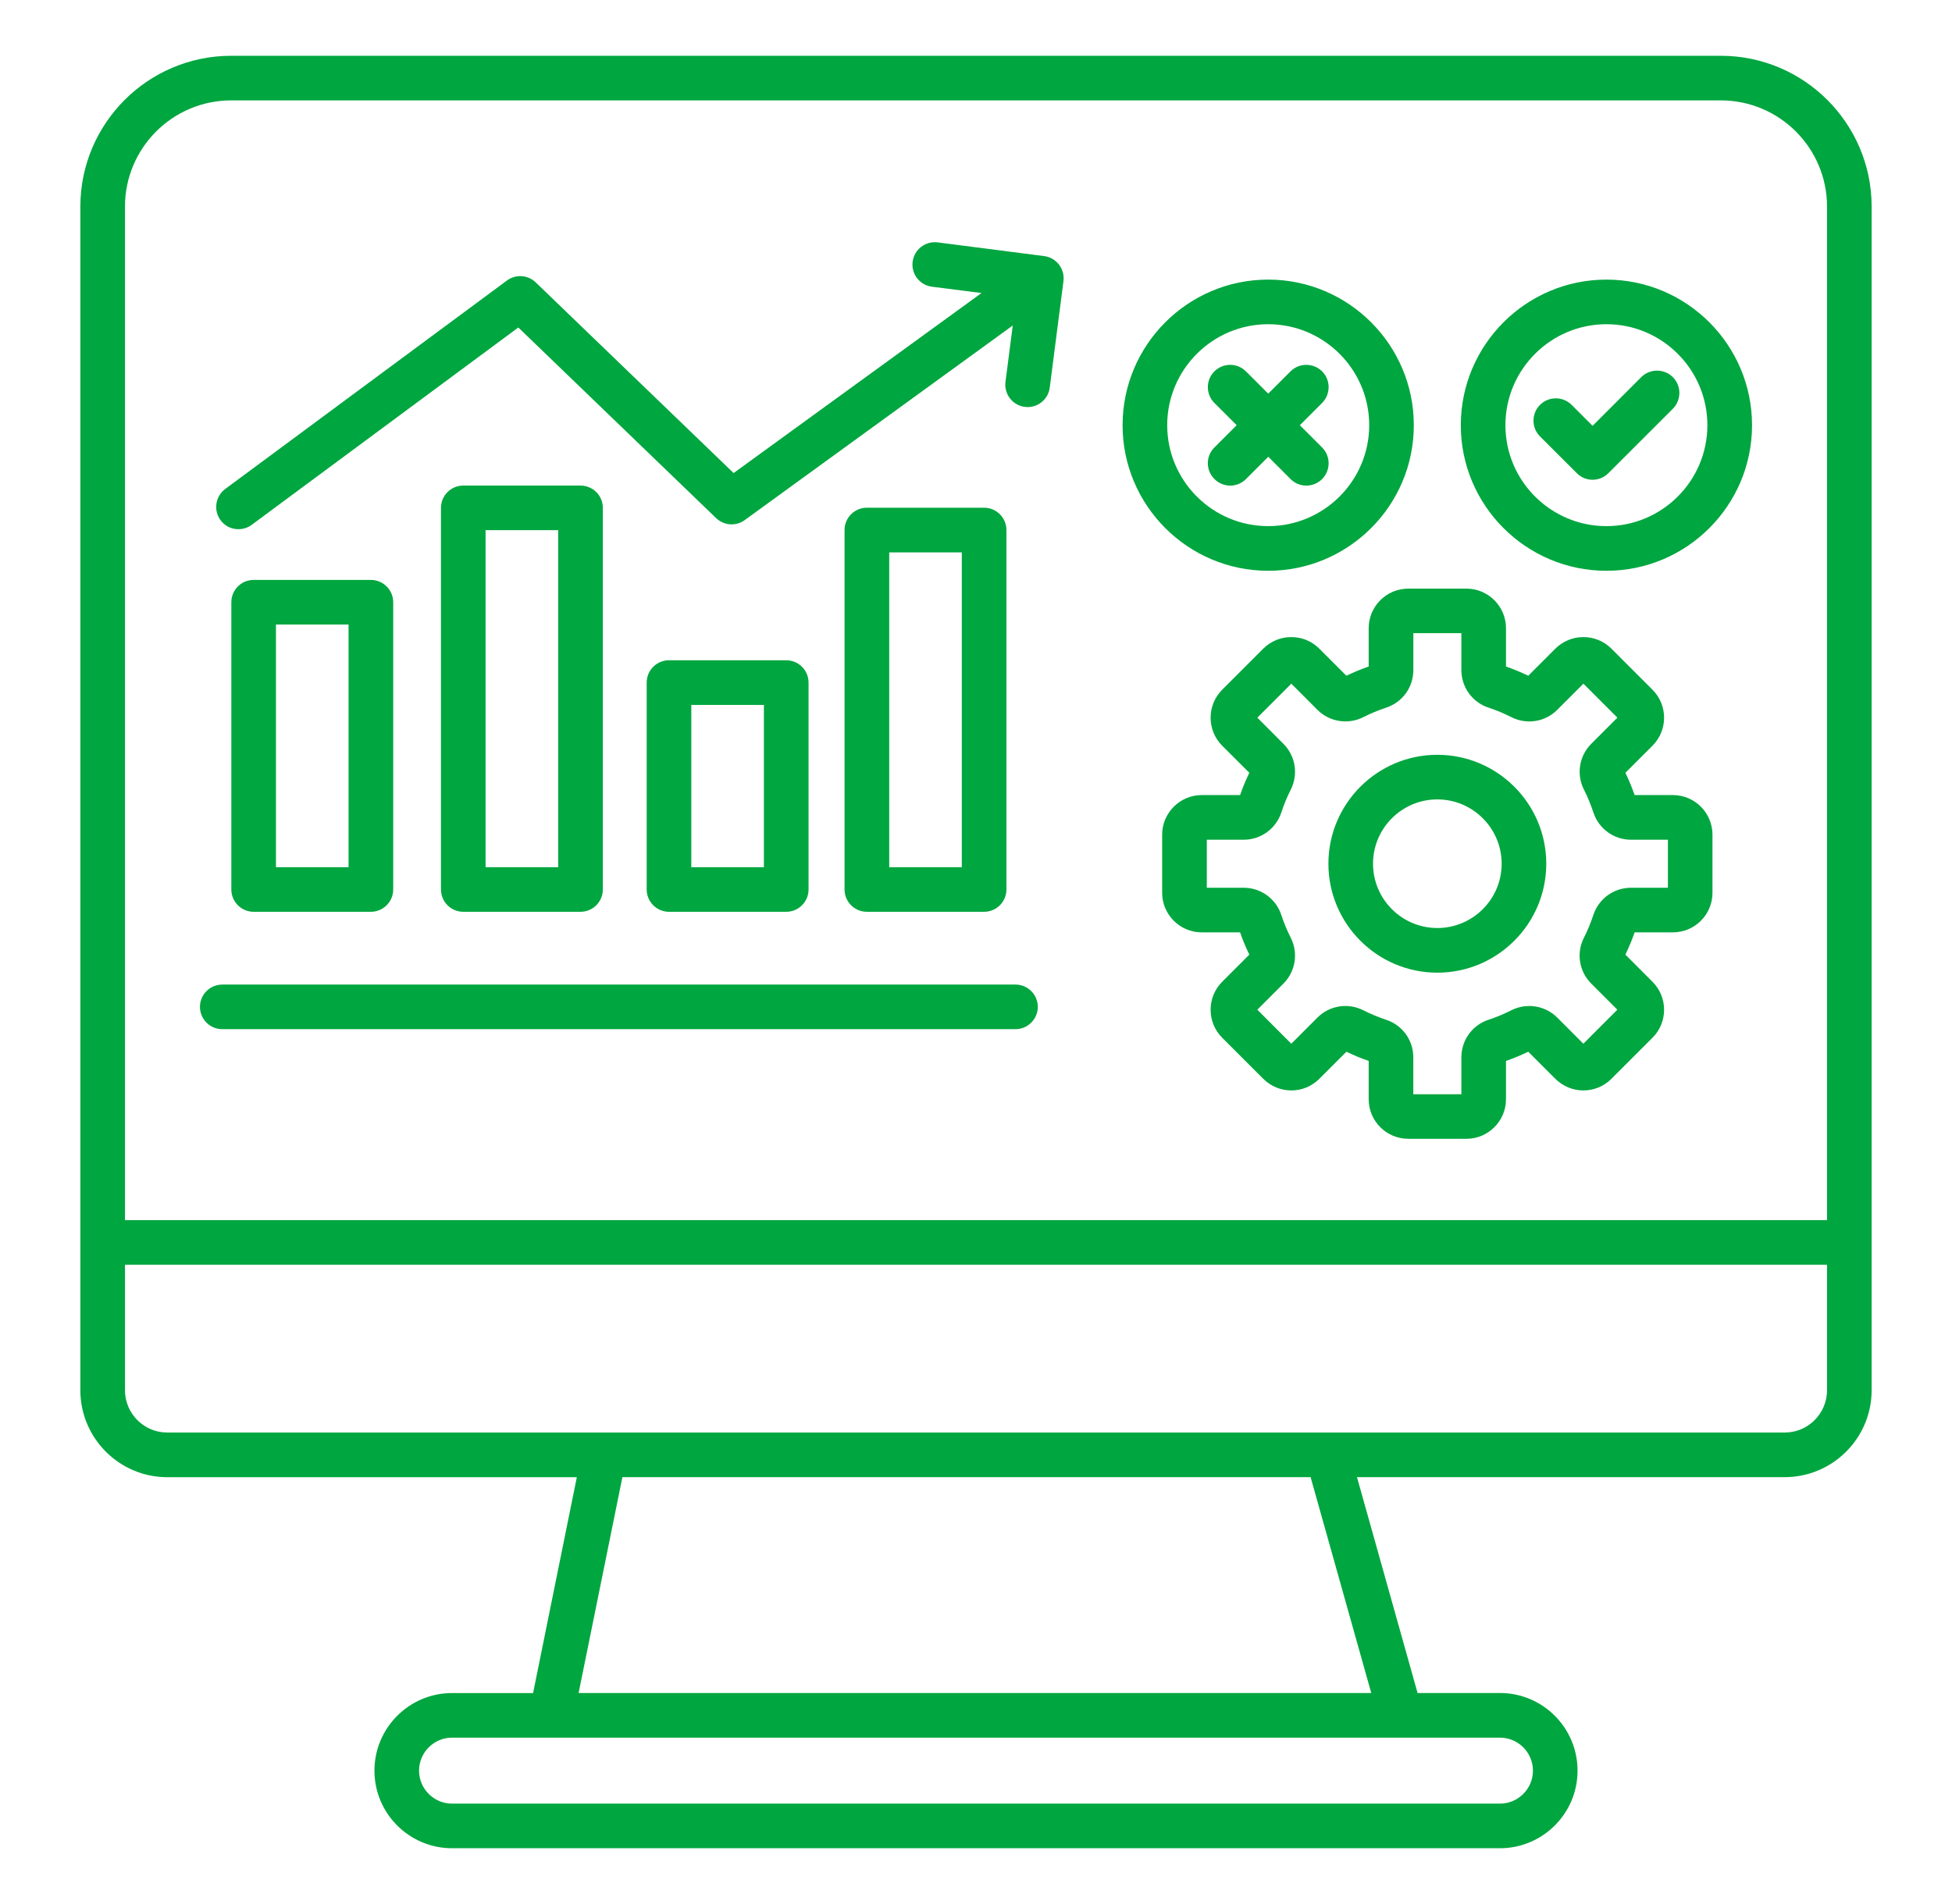 <svg width="41" height="40" viewBox="0 0 41 40" fill="none" xmlns="http://www.w3.org/2000/svg">
<g clip-path="url(#clip0_815_16267)">
<path d="M36.145 1.172H4.855C3.109 1.172 1.688 2.593 1.688 4.34V26.102V29.207C1.688 30.213 2.506 31.033 3.513 31.033H12.116L11.197 35.568H9.495C8.596 35.568 7.865 36.299 7.865 37.198C7.865 38.098 8.596 38.828 9.495 38.828H31.505C32.404 38.828 33.135 38.097 33.135 37.198C33.135 36.298 32.404 35.567 31.505 35.567H29.775L28.502 31.032H37.487C38.493 31.032 39.312 30.213 39.312 29.206V26.101V4.34C39.312 2.593 37.891 1.172 36.145 1.172ZM4.855 2.109H36.145C37.375 2.109 38.375 3.11 38.375 4.34V25.633H2.625V4.34C2.625 3.11 3.625 2.109 4.855 2.109ZM32.198 37.198C32.198 37.58 31.887 37.891 31.505 37.891H9.495C9.113 37.891 8.802 37.58 8.802 37.198C8.802 36.816 9.113 36.505 9.495 36.505H31.505C31.887 36.505 32.198 36.816 32.198 37.198ZM28.802 35.567H12.153L13.073 31.032H27.528L28.802 35.567ZM38.375 29.206C38.375 29.696 37.977 30.095 37.487 30.095H3.513C3.023 30.095 2.625 29.696 2.625 29.206V26.57H38.375V29.206ZM5.327 12.183C5.069 12.183 4.859 12.393 4.859 12.652V18.687C4.859 18.945 5.069 19.155 5.327 19.155H7.79C8.048 19.155 8.259 18.945 8.259 18.687V12.652C8.259 12.393 8.048 12.183 7.79 12.183H5.327ZM7.321 18.218H5.796V13.12H7.321V18.218ZM9.73 10.201C9.472 10.201 9.262 10.411 9.262 10.669V18.687C9.262 18.945 9.472 19.155 9.73 19.155H12.193C12.452 19.155 12.662 18.945 12.662 18.687V10.669C12.662 10.411 12.452 10.201 12.193 10.201H9.73ZM11.724 18.218H10.199V11.138H11.724V18.218ZM14.052 13.871C13.793 13.871 13.583 14.081 13.583 14.34V18.686C13.583 18.945 13.793 19.155 14.052 19.155H16.514C16.773 19.155 16.983 18.945 16.983 18.686V14.34C16.983 14.081 16.773 13.871 16.514 13.871H14.052ZM16.045 18.218H14.52V14.809H16.045V18.218ZM20.67 10.666H18.208C17.949 10.666 17.739 10.877 17.739 11.135V18.686C17.739 18.945 17.949 19.155 18.208 19.155H20.67C20.929 19.155 21.139 18.945 21.139 18.686V11.135C21.139 10.877 20.929 10.666 20.67 10.666ZM20.202 18.218H18.677V11.605H20.202V18.218ZM4.633 10.929C4.479 10.721 4.523 10.427 4.73 10.273L10.648 5.893C10.831 5.757 11.087 5.773 11.252 5.932L15.409 9.938L20.616 6.156L19.574 6.023C19.317 5.99 19.136 5.755 19.169 5.498C19.202 5.241 19.437 5.06 19.694 5.092L21.931 5.38C22.188 5.412 22.369 5.648 22.337 5.905L22.049 8.142C22.019 8.379 21.817 8.552 21.585 8.552C21.566 8.552 21.545 8.55 21.525 8.548C21.268 8.515 21.087 8.28 21.119 8.023L21.272 6.838L15.641 10.927C15.458 11.06 15.205 11.042 15.041 10.884L10.887 6.88L5.288 11.025C5.205 11.087 5.107 11.117 5.01 11.117C4.866 11.119 4.724 11.053 4.633 10.929ZM4.2 21.152C4.2 20.894 4.41 20.684 4.669 20.684H21.329C21.587 20.684 21.798 20.894 21.798 21.152C21.798 21.411 21.587 21.621 21.329 21.621H4.669C4.41 21.621 4.2 21.411 4.2 21.152ZM30.19 15.857C28.928 15.857 27.902 16.884 27.902 18.145C27.902 19.407 28.928 20.434 30.19 20.434C31.452 20.434 32.478 19.407 32.478 18.145C32.478 16.884 31.452 15.857 30.19 15.857ZM30.19 19.496C29.445 19.496 28.839 18.89 28.839 18.145C28.839 17.4 29.445 16.794 30.19 16.794C30.935 16.794 31.541 17.401 31.541 18.145C31.541 18.891 30.934 19.496 30.19 19.496ZM35.138 16.703H34.334C34.278 16.544 34.213 16.387 34.14 16.235L34.709 15.666C35.034 15.341 35.034 14.814 34.709 14.49L33.846 13.627C33.689 13.47 33.48 13.384 33.258 13.384C33.035 13.384 32.827 13.47 32.669 13.627L32.1 14.196C31.948 14.123 31.791 14.058 31.632 14.002V13.198C31.632 12.739 31.259 12.366 30.801 12.366H29.58C29.121 12.366 28.748 12.739 28.748 13.198V14.002C28.589 14.058 28.433 14.123 28.28 14.196L27.711 13.627C27.554 13.47 27.345 13.384 27.123 13.384C26.9 13.384 26.691 13.47 26.534 13.627L25.671 14.49C25.347 14.814 25.347 15.341 25.671 15.666L26.241 16.235C26.167 16.387 26.102 16.544 26.047 16.703H25.242C24.784 16.703 24.41 17.077 24.41 17.535V18.756C24.41 19.215 24.784 19.587 25.242 19.587H26.047C26.102 19.747 26.167 19.903 26.241 20.055L25.671 20.625C25.347 20.949 25.347 21.477 25.671 21.801L26.534 22.664C26.691 22.821 26.9 22.908 27.123 22.908C27.345 22.908 27.554 22.821 27.711 22.664L28.28 22.095C28.433 22.168 28.589 22.234 28.748 22.288V23.093C28.748 23.552 29.121 23.924 29.58 23.924H30.801C31.259 23.924 31.632 23.551 31.632 23.093V22.288C31.791 22.233 31.948 22.168 32.1 22.095L32.669 22.664C32.827 22.821 33.035 22.908 33.258 22.908C33.48 22.908 33.689 22.821 33.846 22.664L34.709 21.801C35.034 21.477 35.034 20.949 34.709 20.625L34.14 20.055C34.213 19.903 34.278 19.747 34.334 19.587H35.138C35.597 19.587 35.969 19.215 35.969 18.756V17.535C35.969 17.077 35.597 16.703 35.138 16.703ZM35.032 18.65H34.257C33.897 18.65 33.58 18.88 33.467 19.222C33.413 19.385 33.347 19.546 33.269 19.7C33.105 20.022 33.168 20.409 33.423 20.664L33.971 21.212L33.257 21.927L32.709 21.378C32.454 21.123 32.066 21.062 31.744 21.224C31.591 21.302 31.43 21.369 31.266 21.423C30.924 21.535 30.695 21.852 30.695 22.212V22.988H29.685V22.212C29.685 21.852 29.456 21.535 29.113 21.423C28.95 21.369 28.789 21.302 28.635 21.224C28.313 21.061 27.927 21.123 27.671 21.378L27.123 21.927L26.409 21.212L26.957 20.664C27.212 20.409 27.273 20.022 27.111 19.7C27.033 19.546 26.966 19.385 26.913 19.222C26.8 18.88 26.483 18.65 26.123 18.65H25.348V17.641H26.123C26.483 17.641 26.8 17.411 26.913 17.069C26.966 16.905 27.033 16.744 27.111 16.59C27.273 16.268 27.212 15.881 26.957 15.626L26.409 15.077L27.123 14.363L27.671 14.912C27.926 15.166 28.313 15.228 28.635 15.066C28.789 14.988 28.95 14.921 29.114 14.867C29.456 14.755 29.686 14.438 29.686 14.077V13.302H30.695V14.077C30.695 14.438 30.925 14.755 31.267 14.867C31.43 14.921 31.591 14.988 31.745 15.066C32.067 15.229 32.455 15.167 32.709 14.912L33.258 14.363L33.972 15.077L33.423 15.626C33.169 15.88 33.106 16.268 33.27 16.59C33.348 16.744 33.414 16.905 33.468 17.069C33.581 17.411 33.898 17.641 34.258 17.641H35.033V18.65H35.032ZM26.637 11.991C28.324 11.991 29.696 10.62 29.696 8.933C29.696 7.246 28.324 5.874 26.637 5.874C24.951 5.874 23.579 7.246 23.579 8.933C23.579 10.619 24.951 11.991 26.637 11.991ZM26.637 6.811C27.807 6.811 28.759 7.763 28.759 8.932C28.759 10.102 27.807 11.053 26.637 11.053C25.468 11.053 24.516 10.102 24.516 8.932C24.516 7.763 25.468 6.811 26.637 6.811ZM33.741 11.991C35.428 11.991 36.8 10.62 36.8 8.933C36.8 7.246 35.428 5.874 33.741 5.874C32.055 5.874 30.683 7.246 30.683 8.933C30.683 10.619 32.055 11.991 33.741 11.991ZM33.741 6.811C34.911 6.811 35.862 7.763 35.862 8.932C35.862 10.102 34.911 11.053 33.741 11.053C32.572 11.053 31.62 10.102 31.62 8.932C31.62 7.763 32.572 6.811 33.741 6.811ZM32.347 9.169C32.164 8.986 32.164 8.689 32.347 8.505C32.53 8.323 32.827 8.323 33.01 8.505L33.451 8.946L34.473 7.923C34.656 7.741 34.953 7.741 35.137 7.923C35.319 8.106 35.319 8.403 35.137 8.587L33.782 9.941C33.694 10.029 33.575 10.079 33.451 10.079C33.327 10.079 33.207 10.03 33.12 9.941L32.347 9.169ZM25.507 9.401L25.975 8.933L25.507 8.465C25.324 8.282 25.324 7.985 25.507 7.802C25.69 7.619 25.987 7.619 26.17 7.802L26.638 8.27L27.106 7.802C27.289 7.619 27.586 7.619 27.77 7.802C27.952 7.984 27.952 8.281 27.77 8.465L27.302 8.933L27.77 9.401C27.952 9.584 27.952 9.88 27.77 10.064C27.678 10.155 27.558 10.202 27.438 10.202C27.318 10.202 27.198 10.155 27.107 10.064L26.639 9.596L26.171 10.064C26.08 10.155 25.959 10.202 25.84 10.202C25.72 10.202 25.6 10.155 25.509 10.064C25.323 9.88 25.323 9.584 25.507 9.401Z" fill="#00A63F"/>
</g>
<defs>
<clipPath id="clip0_815_16267">
<rect width="40" height="40" fill="white" transform="translate(0.5)"/>
</clipPath>
</defs>
</svg>
